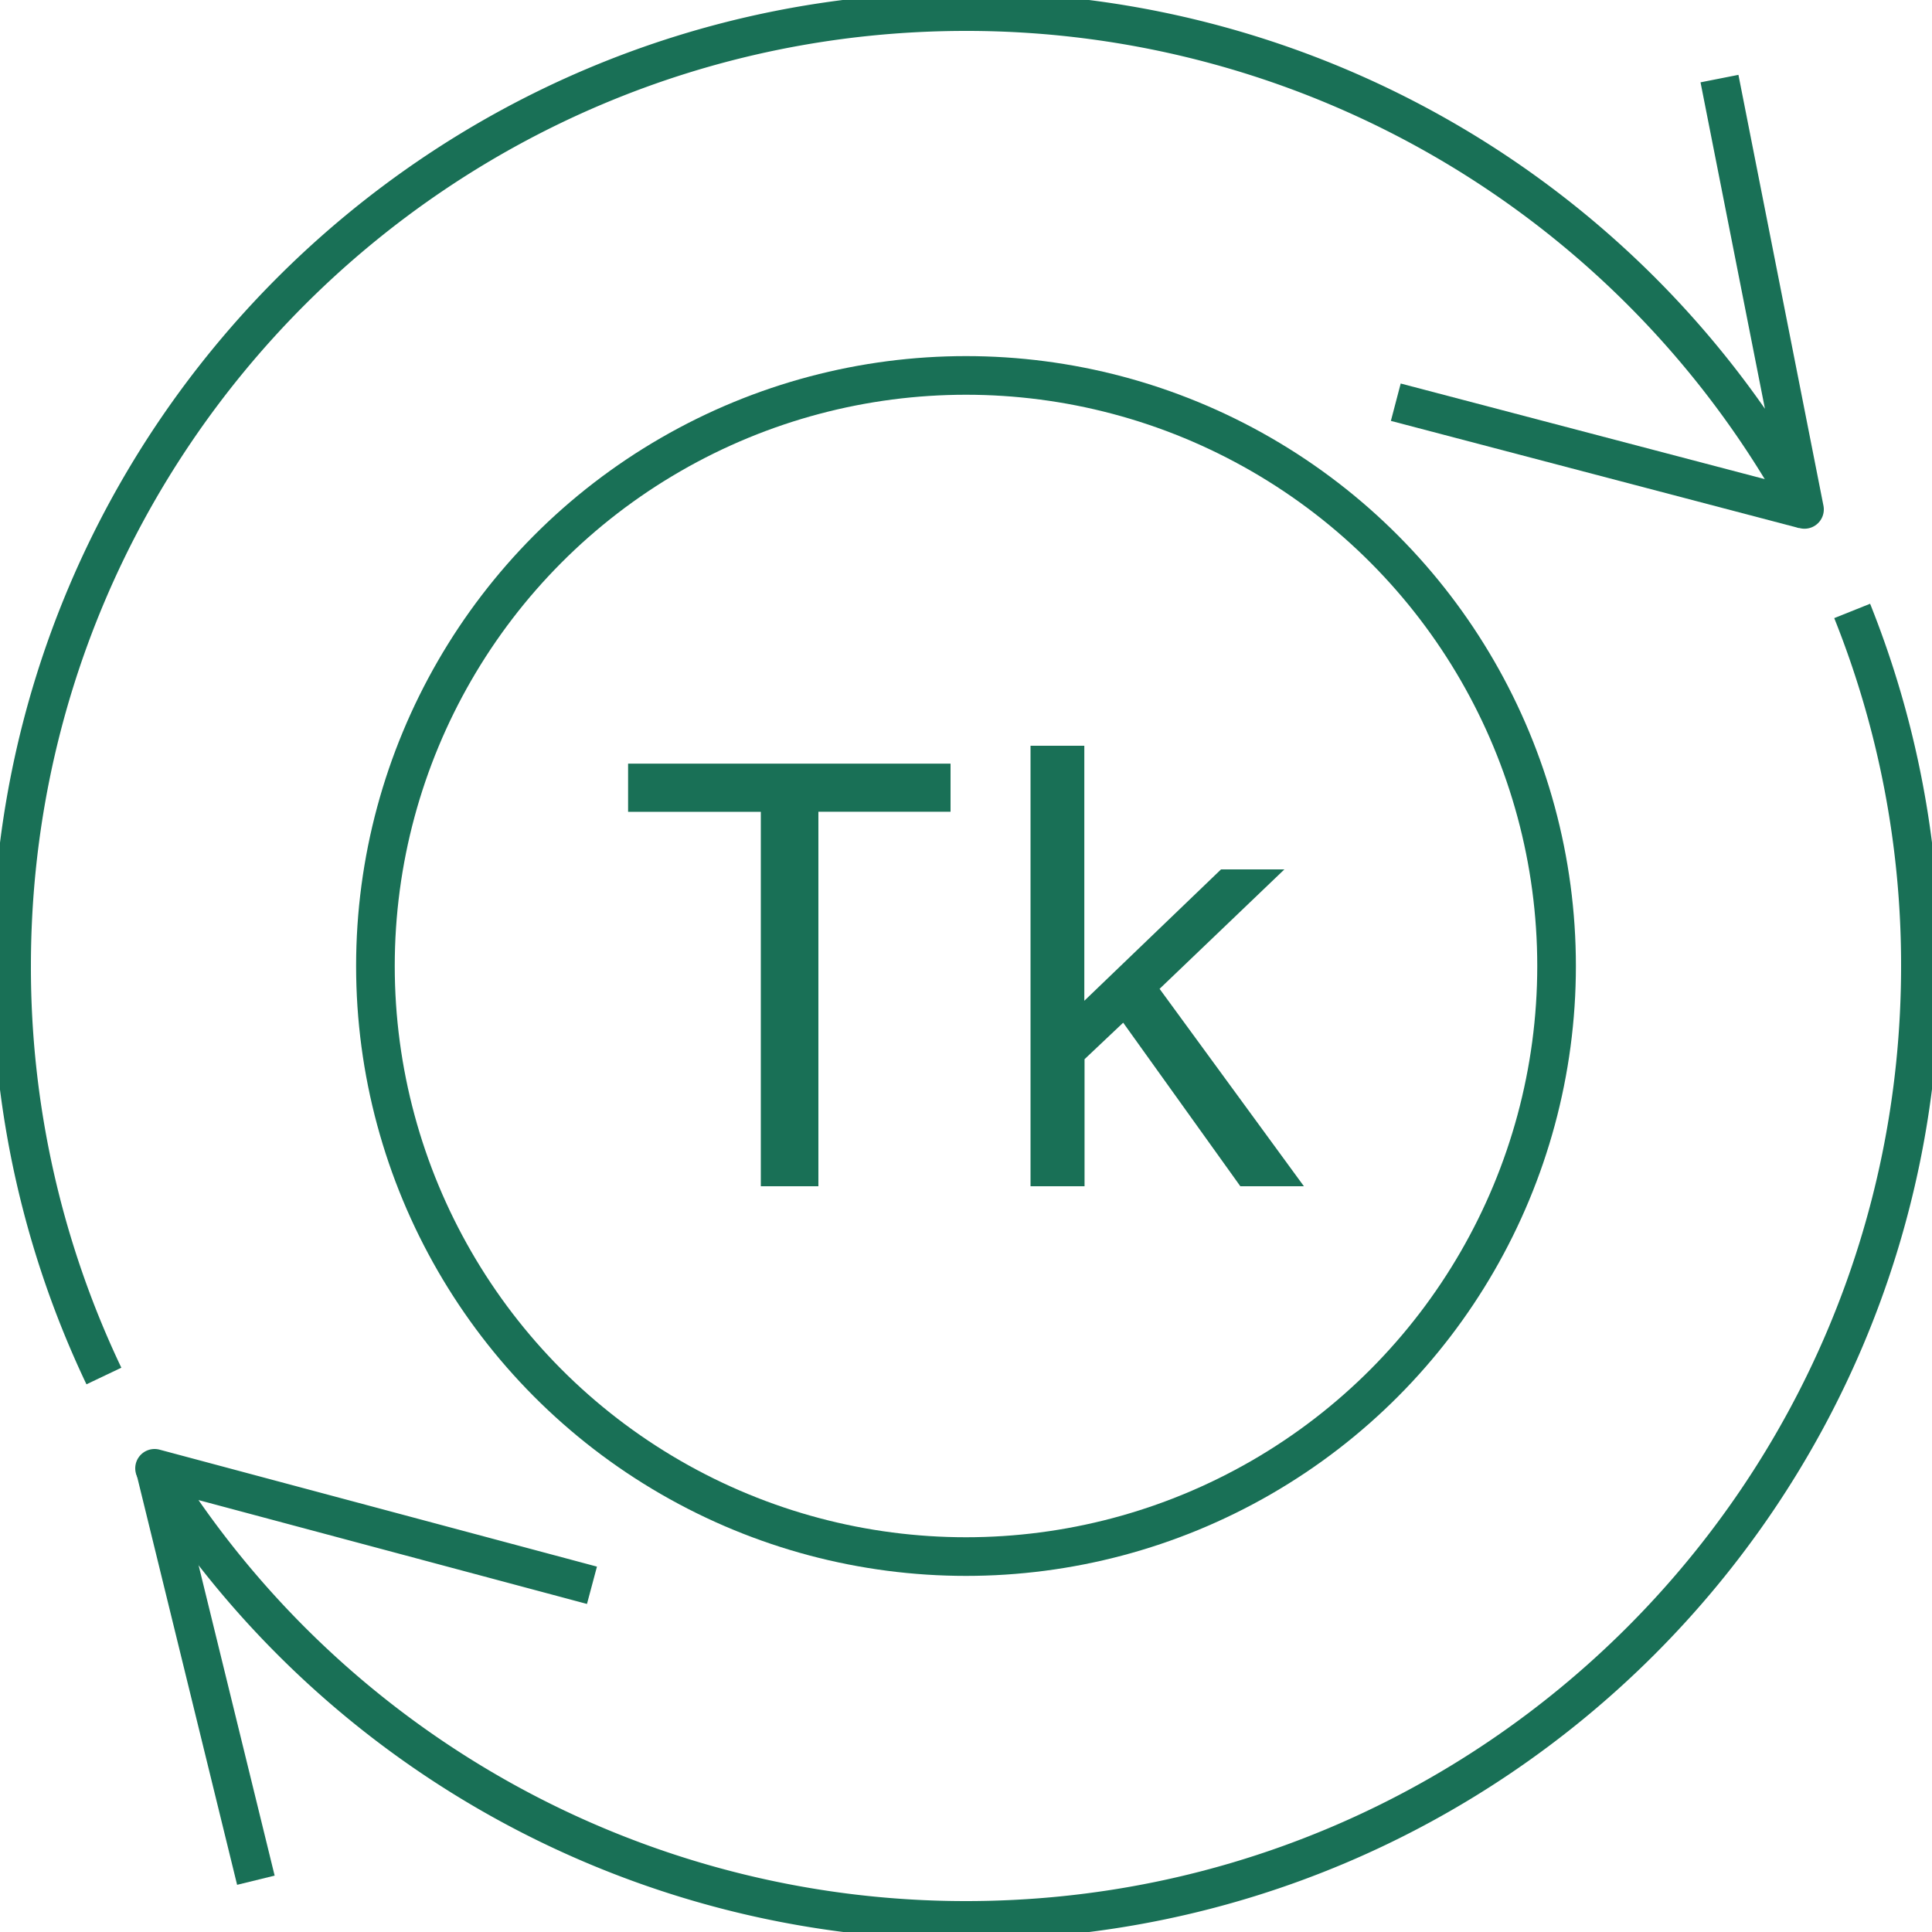 <svg id="Layer_1" data-name="Layer 1" xmlns="http://www.w3.org/2000/svg" viewBox="0 0 500 500"><defs><style>.cls-1{fill:none;stroke:#197056;stroke-linejoin:round;stroke-width:10px;}.cls-2{fill:#197056;}</style></defs><title>TK</title><circle class="cls-1" cx="250" cy="250" r="152.84"/><path class="cls-1" d="M26.89,356.11A246,246,0,0,1,3,250C3,113.59,113.59,3,250,3A246.94,246.94,0,0,1,467,131.83L445,20.34"/><path class="cls-1" d="M479.34,158.11A246.31,246.31,0,0,1,497,250c0,136.41-110.59,247-247,247A246.82,246.82,0,0,1,40,380l113.2,30.27"/><line class="cls-1" x1="466.86" y1="131.83" x2="361.23" y2="104.09"/><line class="cls-1" x1="40.08" y1="379.9" x2="66.22" y2="486.6"/><path class="cls-2" d="M162.55,197.63H246v12.45h-34.2V307H196.9v-96.9H162.55Z"/><path class="cls-2" d="M266.7,193h13.92v66L316,225H332.4l-32.3,30.91L337.45,307H321l-30.32-42.33-10,9.45V307H266.7Z"/></svg>